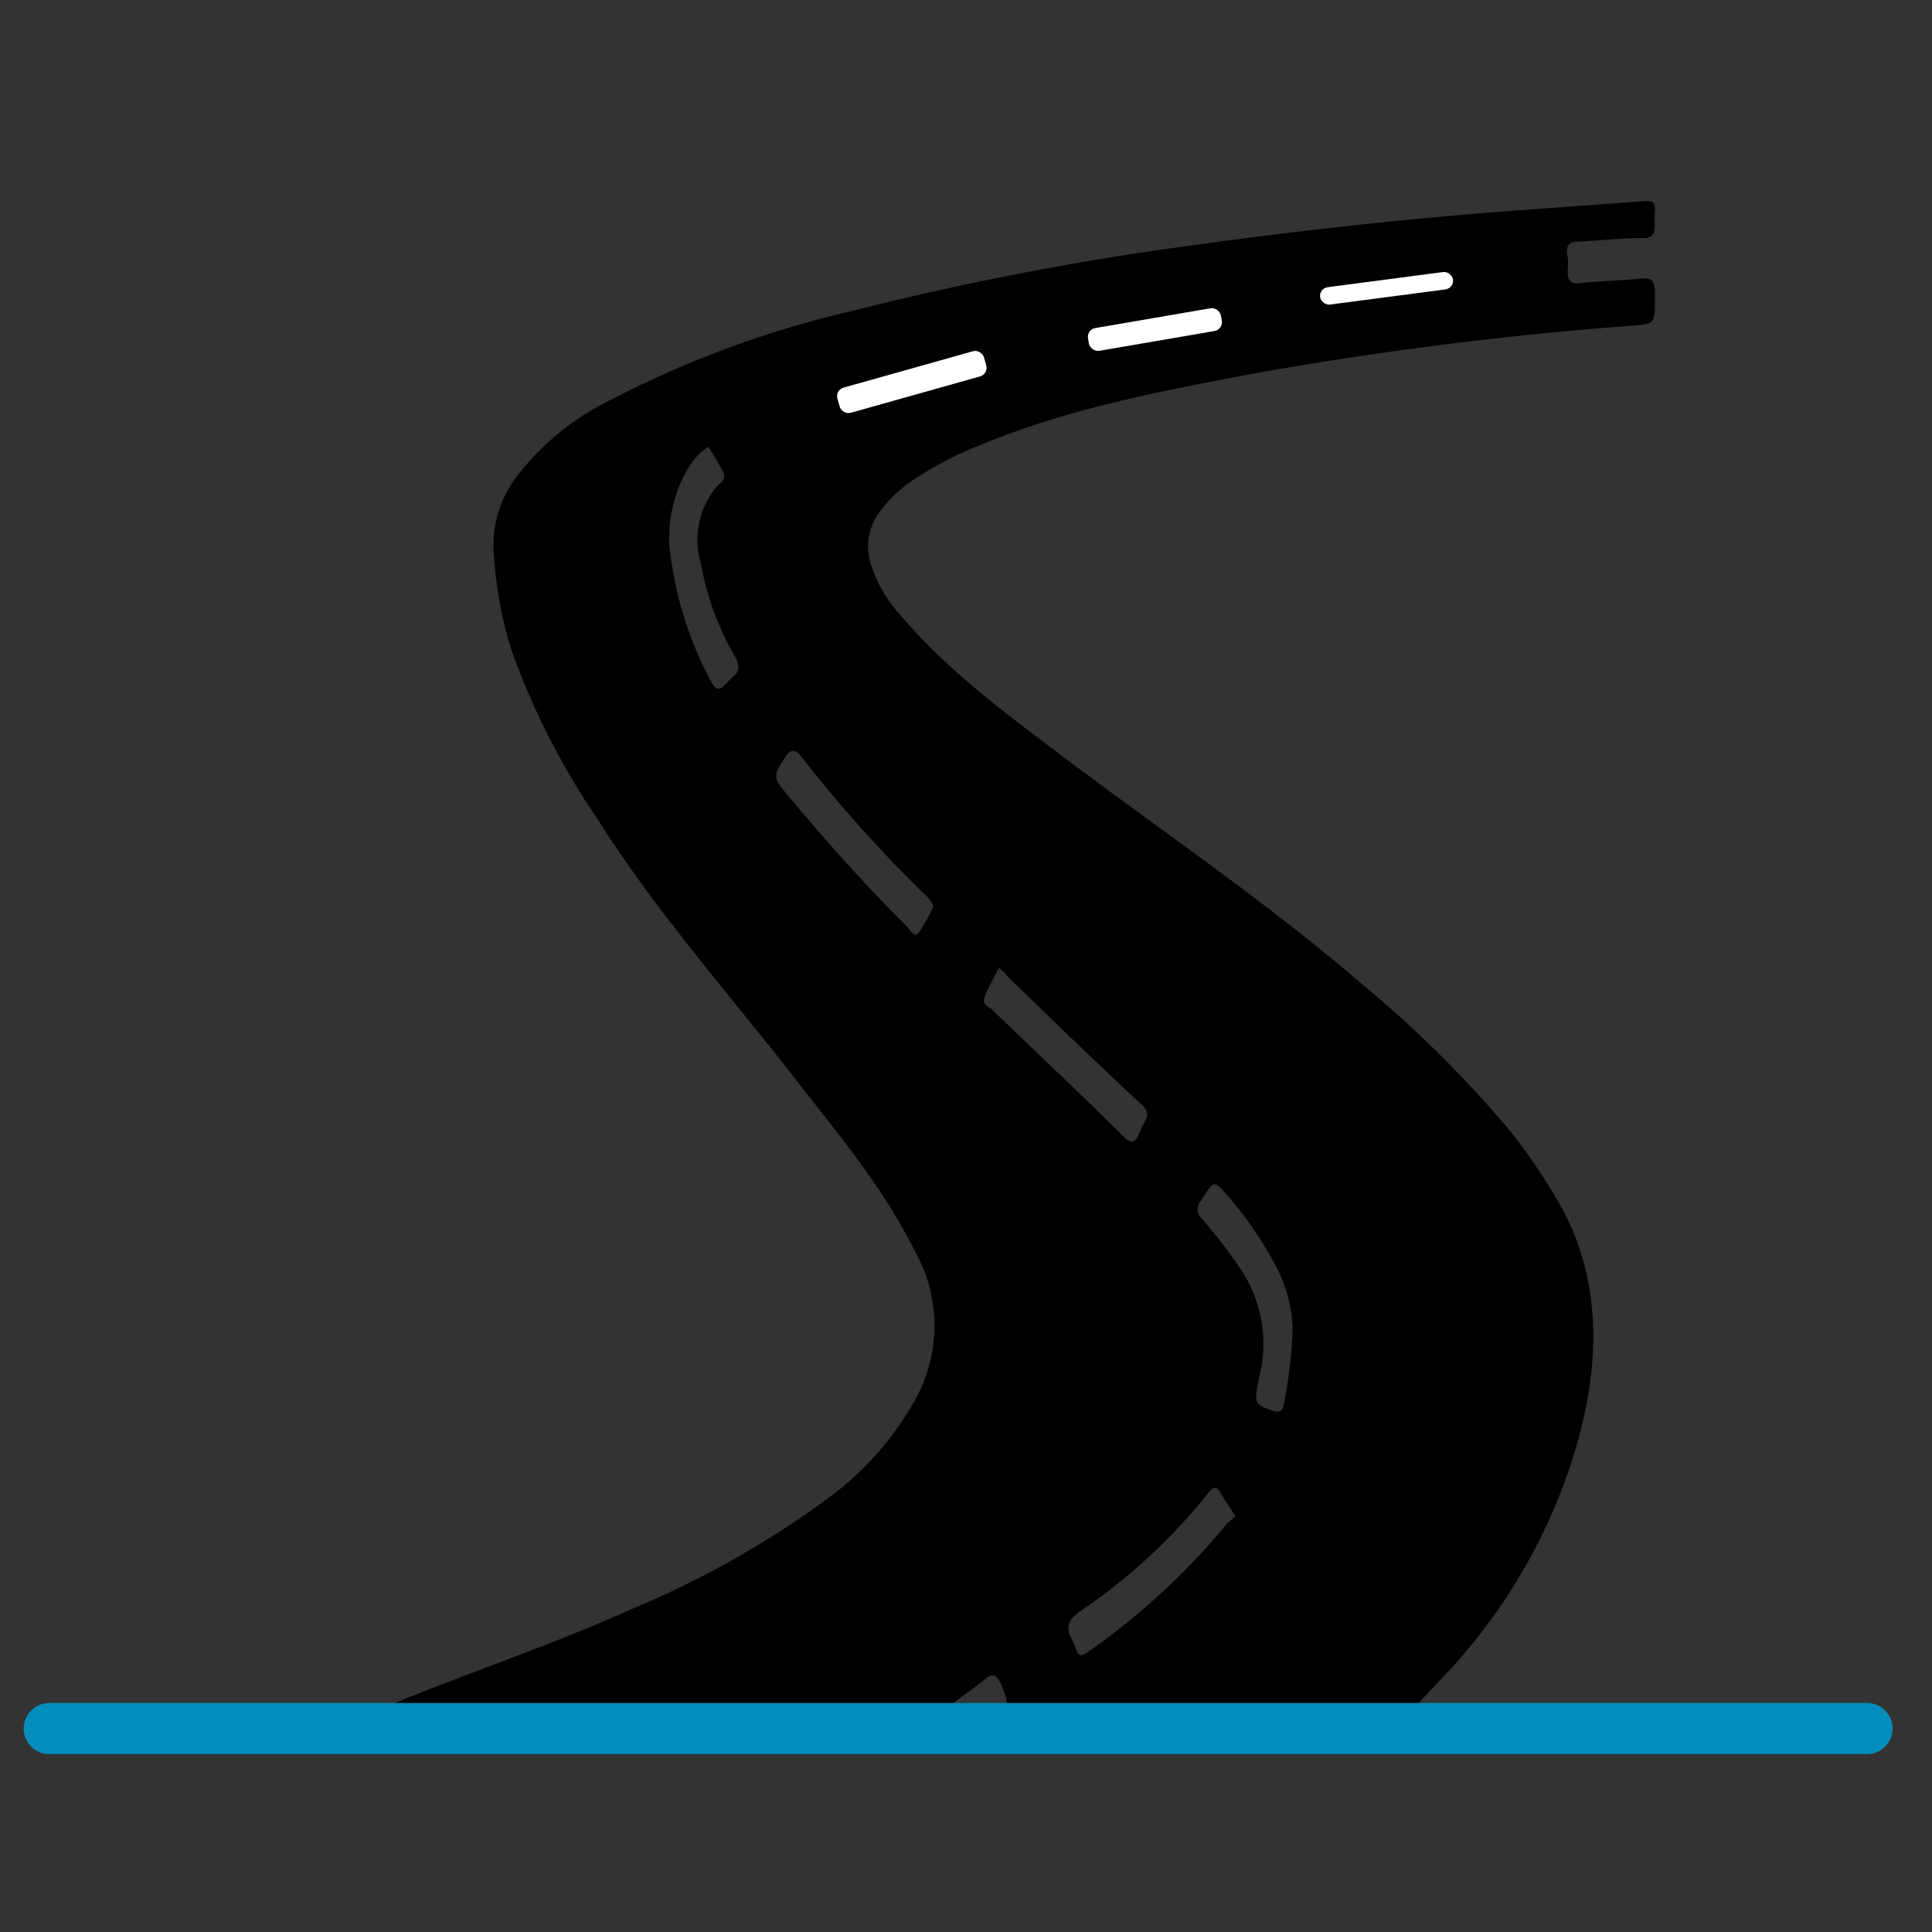<svg xmlns="http://www.w3.org/2000/svg" id="Layer_1" data-name="Layer 1" viewBox="0 0 113.39 113.39"><rect x="0" y="0" width="113.39" height="113.39" fill="#333333" stroke="none"/><defs><style>.cls-1{fill:none;stroke:#038dbc;stroke-linecap:round;stroke-miterlimit:10;stroke-width:3px;}.cls-2{fill:#fff;}</style></defs><path d="M57.7,101.44c.39-.35.55-.58.75-.65.93-.35.69-1,.34-1.85-.26-.63-.49-.78-.95-.41-.84.69-1.75,1.24-2.55,2a3.22,3.22,0,0,1-2.44.91c-10.57,0-21.14,0-31.71,0h-.92c.09-.44.37-.38.55-.46,5.41-2.41,11-4.14,16.36-6.57a54.81,54.81,0,0,0,11.66-6.62,18,18,0,0,0,4.73-5.31,8.91,8.91,0,0,0,.24-8.93c-2-4-4.65-7.08-7.17-10.34-3.9-5-8.07-9.68-11.6-15.25a43.62,43.62,0,0,1-5-9.89,23.64,23.64,0,0,1-1-5.42,6.67,6.67,0,0,1,1.26-4.58,15.31,15.31,0,0,1,5.26-4.43,60.42,60.42,0,0,1,14.62-5.42,175.13,175.13,0,0,1,19.63-3.79q8.4-1.18,16.85-1.89c3.26-.26,6.52-.48,9.79-.73.39,0,.8-.15.72.72-.06.63.25,1.45-.67,1.44-1.27,0-2.55.15-3.83.21-.46,0-.78.18-.61.92.12.57-.33,1.64.68,1.52,1.22-.14,2.45-.15,3.67-.27.54-.05.78.08.77.94,0,1.75,0,1.71-1.28,1.82A217.48,217.48,0,0,0,73.17,22c-5.25,1-10.51,2-15.61,4.11a20.74,20.74,0,0,0-3.88,2,7.87,7.87,0,0,0-2.14,2.06,3.37,3.37,0,0,0-.37,3.11A7.77,7.77,0,0,0,52.76,36c3,3.55,6.55,6.07,10,8.69C68.51,49,74.41,53,80,57.81a67.08,67.08,0,0,1,8.74,8.7A36.2,36.2,0,0,1,91.14,70c2.76,4.39,2.9,9.32,1.49,14.49a33.16,33.16,0,0,1-8,14c-2.69,2.91-2.7,2.88-6.13,2.88H57.7ZM75.86,78.31A8.08,8.08,0,0,0,75,74.55a20.89,20.89,0,0,0-2.88-4.29c-.89-1.05-.87-1-1.62.19a.76.76,0,0,0,.09,1.13,31.44,31.44,0,0,1,2.08,2.69,7.91,7.91,0,0,1,1.22,6.6c-.3,1.56-.26,1.54.82,1.93.42.15.58,0,.68-.57A31.52,31.52,0,0,0,75.86,78.31ZM41.57,26.22l-.28.2c-1.27,1-2.16,3.54-2,5.58a21.44,21.44,0,0,0,2.39,7.9c.43.86.69.49,1.06.09s.91-.56.38-1.48a17,17,0,0,1-2-5.5,4.83,4.83,0,0,1,1-4.51c.17-.17.52-.37.33-.77A15.25,15.25,0,0,0,41.57,26.22Zm13.22,27a1.9,1.9,0,0,0-.61-.81,82,82,0,0,1-7.09-7.92c-.52-.67-.75-.48-1.12.13s-.68.92-.06,1.66c2.35,2.84,4.77,5.57,7.31,8.09.2.2.43.7.68.4A11.61,11.61,0,0,0,54.79,53.2Zm3.84,3.6a18.18,18.18,0,0,0-.83,1.65c-.2.52.23.6.42.78,2.58,2.5,5.19,4.93,7.74,7.47.63.63.79.06,1-.44s.7-.86,0-1.49c-2.66-2.47-5.27-5-7.9-7.55C59,57.09,58.84,57,58.63,56.8ZM72.52,89c-.36-.55-.63-.93-.86-1.34s-.41-.47-.72-.07a33.78,33.78,0,0,1-7.58,7c-.73.51-.84,1-.36,1.81.19.33.18,1,.74.63A41,41,0,0,0,72,89.44,3.63,3.63,0,0,1,72.52,89Z"></path><line class="cls-1" x1="2.89" y1="101.45" x2="109.58" y2="101.45"></line><rect class="cls-2" x="49.17" y="21.83" width="8.96" height="1.54" rx="0.52" transform="matrix(0.96, -0.27, 0.27, 0.96, -4.09, 15.21)"></rect><rect class="cls-2" x="63.55" y="18.43" width="7.88" height="1.35" rx="0.52" transform="matrix(0.99, -0.17, 0.17, 0.99, -2.28, 11.9)"></rect><rect class="cls-2" x="77.56" y="16.43" width="7.88" height="1.03" rx="0.52" transform="matrix(0.99, -0.13, 0.13, 0.99, -1.51, 10.74)"></rect></svg>